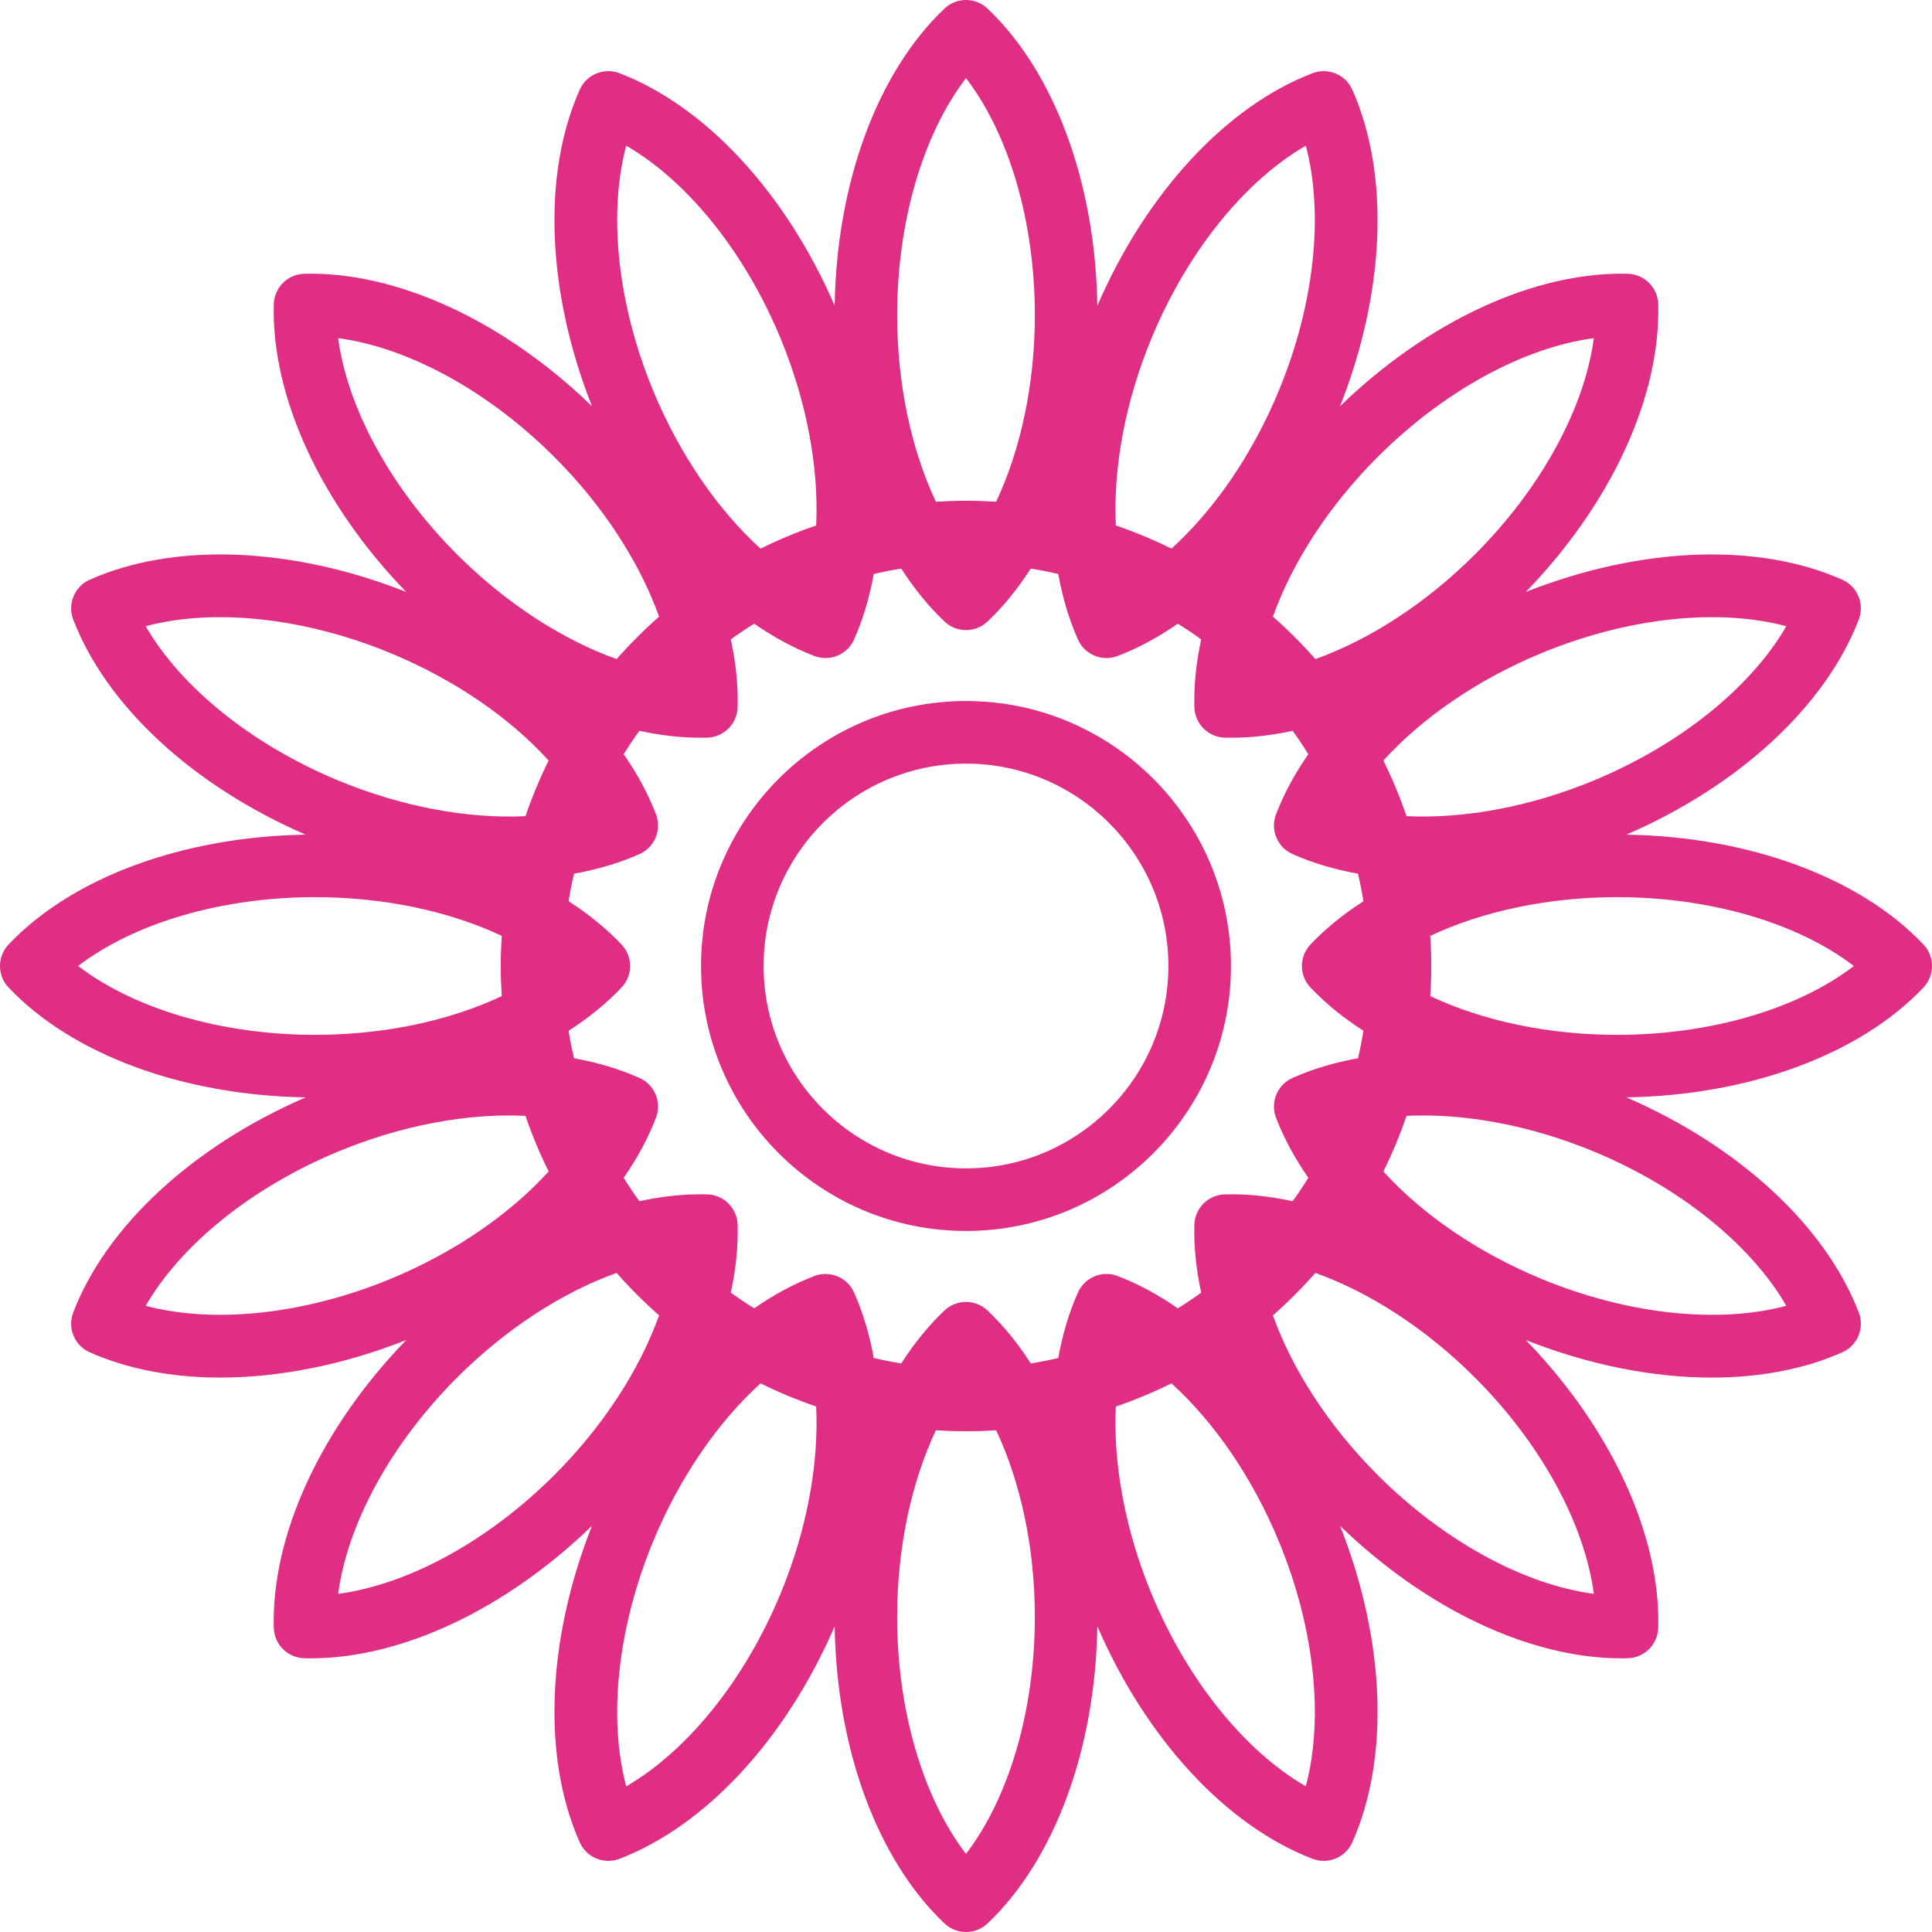 <?xml version="1.0" encoding="UTF-8"?> <svg xmlns="http://www.w3.org/2000/svg" xmlns:xlink="http://www.w3.org/1999/xlink" viewBox="0 0 463 463" width="512px" height="512px"> <g> <g> <path d="m231.5,168c-35.014,0-63.5,28.486-63.5,63.5s28.486,63.5 63.5,63.5 63.5-28.486 63.5-63.5-28.486-63.5-63.5-63.5zm0,112c-26.743,0-48.5-21.757-48.5-48.5s21.757-48.5 48.5-48.5 48.5,21.757 48.5,48.5-21.757,48.5-48.5,48.5z" data-original="#000000" class="active-path" data-old_color="#000000" fill="#DF2E83"></path> <path d="m460.942,226.339c-15.258-16.084-41.749-25.842-71.194-26.316 27.023-11.706 47.764-30.859 55.704-51.557 1.429-3.724-0.307-7.915-3.951-9.538-20.251-9.021-48.46-7.898-75.846,2.933 20.487-21.156 32.319-46.788 31.735-68.95-0.105-3.987-3.313-7.194-7.3-7.3-22.165-0.568-47.794,11.249-68.95,31.735 10.831-27.386 11.954-55.595 2.933-75.846-1.623-3.644-5.814-5.379-9.538-3.951-20.699,7.94-39.851,28.681-51.557,55.704-0.474-29.446-10.232-55.937-26.316-71.194-2.894-2.745-7.43-2.745-10.323,0-16.084,15.258-25.842,41.749-26.316,71.195-11.706-27.023-30.859-47.764-51.557-55.704-3.726-1.429-7.915,0.307-9.538,3.951-9.021,20.25-7.898,48.459 2.933,75.846-21.158-20.488-46.809-32.324-68.95-31.735-3.987,0.105-7.194,3.313-7.3,7.3-0.584,22.162 11.248,47.793 31.734,68.95-27.386-10.831-55.596-11.953-75.846-2.933-3.644,1.623-5.379,5.813-3.951,9.538 7.94,20.698 28.681,39.852 55.704,51.557-29.446,0.474-55.937,10.232-71.195,26.316-2.745,2.894-2.745,7.43 0,10.323 15.258,16.084 41.749,25.842 71.195,26.316-27.023,11.706-47.764,30.859-55.704,51.557-1.429,3.724 0.307,7.915 3.951,9.538 9.096,4.052 19.793,6.058 31.304,6.058 14.119,0 29.459-3.028 44.547-8.995-20.49,21.157-32.324,46.792-31.739,68.955 0.105,3.987 3.313,7.194 7.3,7.3 0.524,0.014 1.049,0.021 1.577,0.021 21.793,0 46.717-11.752 67.372-31.754-10.831,27.386-11.953,55.595-2.932,75.845 1.239,2.781 3.972,4.45 6.853,4.45 0.894,0 1.803-0.161 2.685-0.499 20.698-7.94 39.851-28.681 51.557-55.704 0.474,29.446 10.232,55.937 26.316,71.195 1.447,1.373 3.304,2.059 5.162,2.059s3.715-0.686 5.162-2.059c16.084-15.258 25.842-41.749 26.316-71.194 11.706,27.023 30.859,47.764 51.557,55.704 0.882,0.338 1.791,0.499 2.685,0.499 2.88,0 5.614-1.669 6.853-4.45 9.021-20.25 7.898-48.459-2.933-75.845 20.657,20.003 45.578,31.754 67.373,31.754 0.527,0 1.054-0.007 1.577-0.021 3.987-0.105 7.194-3.313 7.3-7.3 0.584-22.164-11.25-47.798-31.74-68.955 15.089,5.968 30.427,8.996 44.547,8.996 11.51,0 22.209-2.006 31.304-6.058 3.644-1.623 5.379-5.813 3.951-9.538-7.94-20.698-28.681-39.852-55.704-51.557 29.446-0.474 55.937-10.232 71.194-26.316 2.743-2.897 2.743-7.433-0.001-10.326zm-146.883,10.323c3.629,3.825 7.9,7.288 12.687,10.358-0.361,2.223-0.795,4.421-1.305,6.591-5.6,1.004-10.873,2.569-15.691,4.715-3.644,1.623-5.379,5.813-3.951,9.538 1.885,4.912 4.498,9.736 7.738,14.396-1.19,1.916-2.443,3.787-3.76,5.61-5.542-1.209-10.994-1.778-16.249-1.64-3.987,0.105-7.194,3.313-7.3,7.3-0.139,5.257 0.43,10.709 1.638,16.251-1.823,1.316-3.693,2.569-5.607,3.758-4.66-3.239-9.483-5.853-14.395-7.738-3.724-1.429-7.915,0.307-9.538,3.951-2.146,4.818-3.711,10.091-4.715,15.691-2.17,0.51-4.368,0.944-6.591,1.305-3.07-4.788-6.533-9.059-10.358-12.688-2.894-2.745-7.43-2.745-10.323,0-3.825,3.629-7.287,7.899-10.358,12.688-2.223-0.361-4.421-0.795-6.591-1.305-1.004-5.601-2.569-10.873-4.715-15.691-1.623-3.643-5.812-5.379-9.538-3.951-4.912,1.885-9.736,4.499-14.395,7.738-1.914-1.189-3.785-2.442-5.607-3.758 1.208-5.541 1.776-10.994 1.637-16.251-0.105-3.987-3.313-7.194-7.3-7.3-5.256-0.14-10.71,0.428-16.251,1.636-1.316-1.822-2.569-3.692-3.757-5.606 3.239-4.66 5.853-9.483 7.738-14.396 1.429-3.724-0.307-7.915-3.951-9.538-4.818-2.146-10.091-3.711-15.691-4.715-0.511-2.17-0.945-4.368-1.305-6.591 4.788-3.07 9.059-6.532 12.687-10.358 2.745-2.894 2.745-7.43 0-10.323-3.629-3.825-7.9-7.288-12.687-10.358 0.362-2.227 0.796-4.428 1.308-6.602 5.598-1.004 10.873-2.559 15.688-4.704 3.644-1.623 5.379-5.813 3.951-9.538-1.885-4.912-4.498-9.736-7.738-14.396 1.188-1.913 2.44-3.783 3.756-5.604 4.99,1.088 9.908,1.655 14.676,1.655 0.527,0 1.054-0.007 1.577-0.021 3.987-0.105 7.194-3.313 7.3-7.3 0.139-5.257-0.43-10.709-1.637-16.251 1.822-1.316 3.693-2.569 5.607-3.758 4.66,3.239 9.483,5.853 14.395,7.738 0.882,0.338 1.79,0.499 2.685,0.499 2.88,0 5.615-1.669 6.853-4.45 2.146-4.818 3.711-10.091 4.715-15.691 2.17-0.51 4.368-0.944 6.591-1.305 3.07,4.788 6.533,9.059 10.358,12.688 1.447,1.373 3.304,2.059 5.162,2.059s3.715-0.686 5.162-2.059c3.825-3.629 7.287-7.899 10.358-12.688 2.223,0.361 4.421,0.795 6.591,1.305 1.004,5.601 2.569,10.873 4.715,15.691 1.239,2.78 3.972,4.45 6.853,4.45 0.894,0 1.802-0.161 2.685-0.499 4.912-1.885 9.736-4.499 14.395-7.738 1.915,1.189 3.785,2.442 5.607,3.758-1.208,5.541-1.776,10.994-1.638,16.251 0.105,3.987 3.313,7.194 7.3,7.3 0.524,0.014 1.049,0.021 1.577,0.021 4.768,0 9.686-0.567 14.676-1.655 1.315,1.822 2.567,3.691 3.756,5.604-3.239,4.66-5.853,9.483-7.738,14.396-1.429,3.724 0.307,7.915 3.951,9.538 4.816,2.145 10.091,3.7 15.688,4.704 0.512,2.173 0.947,4.375 1.308,6.602-4.788,3.07-9.059,6.532-12.687,10.358-2.747,2.893-2.747,7.429-0.002,10.323zm114.029-86.591c-8.489,14.669-25.463,28.407-46.148,36.975-15.25,6.317-31.055,9.208-44.873,8.546-1.564-4.585-3.423-9.033-5.546-13.329 9.304-10.246 22.531-19.384 37.791-25.705 20.684-8.568 42.402-10.857 58.776-6.487zm-46.126-69.032c-2.229,16.8-12.654,35.988-28.485,51.82-11.692,11.692-25.211,20.422-38.25,25.092-3.171-3.606-6.571-7.005-10.177-10.177 4.671-13.039 13.401-26.559 25.092-38.25 15.831-15.831 35.019-26.256 51.82-28.485zm-106.007,.022c8.568-20.685 22.306-37.66 36.975-46.148 4.369,16.375 2.081,38.092-6.487,58.777-6.321,15.26-15.459,28.487-25.705,37.791-4.296-2.123-8.744-3.983-13.329-5.546-0.662-13.819 2.229-29.624 8.546-44.874zm-44.455-62.346c10.303,13.457 16.5,34.397 16.5,56.786 0,16.512-3.379,32.225-9.282,44.74-2.387-0.153-4.793-0.24-7.218-0.24s-4.831,0.087-7.218,0.24c-5.903-12.516-9.282-28.228-9.282-44.74 0-22.389 6.197-43.329 16.5-56.786zm-81.43,16.197c14.669,8.489 28.407,25.464 36.975,46.149 6.317,15.25 9.208,31.054 8.547,44.872-4.585,1.564-9.033,3.423-13.329,5.546-10.246-9.304-19.385-22.531-25.705-37.79-8.569-20.685-10.857-42.402-6.488-58.777zm-17.211,74.613c11.691,11.691 20.421,25.211 25.091,38.25-3.606,3.171-7.005,6.571-10.176,10.177-13.039-4.671-26.559-13.401-38.25-25.092-15.832-15.832-26.257-35.02-28.486-51.82 16.801,2.228 35.989,12.653 51.821,28.485zm-97.947,40.546c16.375-4.37 38.092-2.081 58.777,6.487 15.259,6.321 28.486,15.459 37.79,25.705-2.123,4.296-3.983,8.744-5.547,13.329-13.818,0.662-29.622-2.229-44.872-8.546-20.684-8.568-37.659-22.306-46.148-36.975zm40.589,64.929c16.512,0 32.225,3.379 44.74,9.282-0.153,2.387-0.24,4.793-0.24,7.218s0.087,4.831 0.24,7.218c-12.516,5.903-28.228,9.282-44.74,9.282-22.389,0-43.329-6.197-56.786-16.5 13.457-10.303 34.396-16.5 56.786-16.5zm-40.589,97.929c8.489-14.668 25.464-28.407 46.149-36.975 15.25-6.317 31.054-9.208 44.872-8.546 1.564,4.585 3.423,9.033 5.547,13.329-9.304,10.246-22.531,19.384-37.79,25.705-20.685,8.568-42.403,10.858-58.778,6.487zm46.127,69.033c2.229-16.8 12.654-35.989 28.486-51.82 11.691-11.692 25.211-20.421 38.249-25.092 3.171,3.606 6.571,7.005 10.177,10.177-4.671,13.039-13.4,26.559-25.091,38.25-15.833,15.83-35.021,26.256-51.821,28.485zm106.007-.023c-8.568,20.685-22.306,37.66-36.975,46.149-4.369-16.375-2.081-38.092 6.487-58.777 6.321-15.259 15.459-28.486 25.705-37.79 4.296,2.123 8.744,3.983 13.329,5.546 0.661,13.818-2.23,29.622-8.546,44.872zm44.454,62.346c-10.303-13.456-16.5-34.396-16.5-56.785 0-16.512 3.379-32.225 9.282-44.74 2.387,0.153 4.793,0.24 7.218,0.24s4.831-0.087 7.218-0.24c5.903,12.515 9.282,28.228 9.282,44.74 0,22.389-6.197,43.329-16.5,56.785zm81.43-16.197c-14.669-8.489-28.407-25.463-36.975-46.148-6.317-15.25-9.208-31.055-8.547-44.873 4.585-1.564 9.033-3.423 13.329-5.546 10.246,9.304 19.384,22.531 25.705,37.791 8.569,20.684 10.857,42.402 6.488,58.776zm17.212-74.612c-11.691-11.691-20.421-25.211-25.092-38.25 3.606-3.171 7.005-6.571 10.176-10.176 13.039,4.671 26.559,13.401 38.25,25.092 15.832,15.832 26.256,35.02 28.485,51.82-16.8-2.229-35.988-12.655-51.819-28.486zm97.946-40.546c-16.375,4.37-38.092,2.081-58.777-6.487-15.26-6.321-28.487-15.459-37.791-25.705 2.123-4.296 3.983-8.745 5.547-13.33 13.818-0.661 29.622,2.23 44.873,8.547 20.685,8.568 37.659,22.306 46.148,36.975zm-40.588-64.93c-16.512,0-32.225-3.379-44.74-9.282 0.153-2.387 0.24-4.793 0.24-7.218s-0.087-4.831-0.24-7.218c12.515-5.902 28.228-9.282 44.74-9.282 22.389,0 43.329,6.197 56.785,16.5-13.456,10.303-34.396,16.5-56.785,16.5z" data-original="#000000" class="active-path" data-old_color="#000000" fill="#DF2E83"></path> </g> </g> </svg> 
